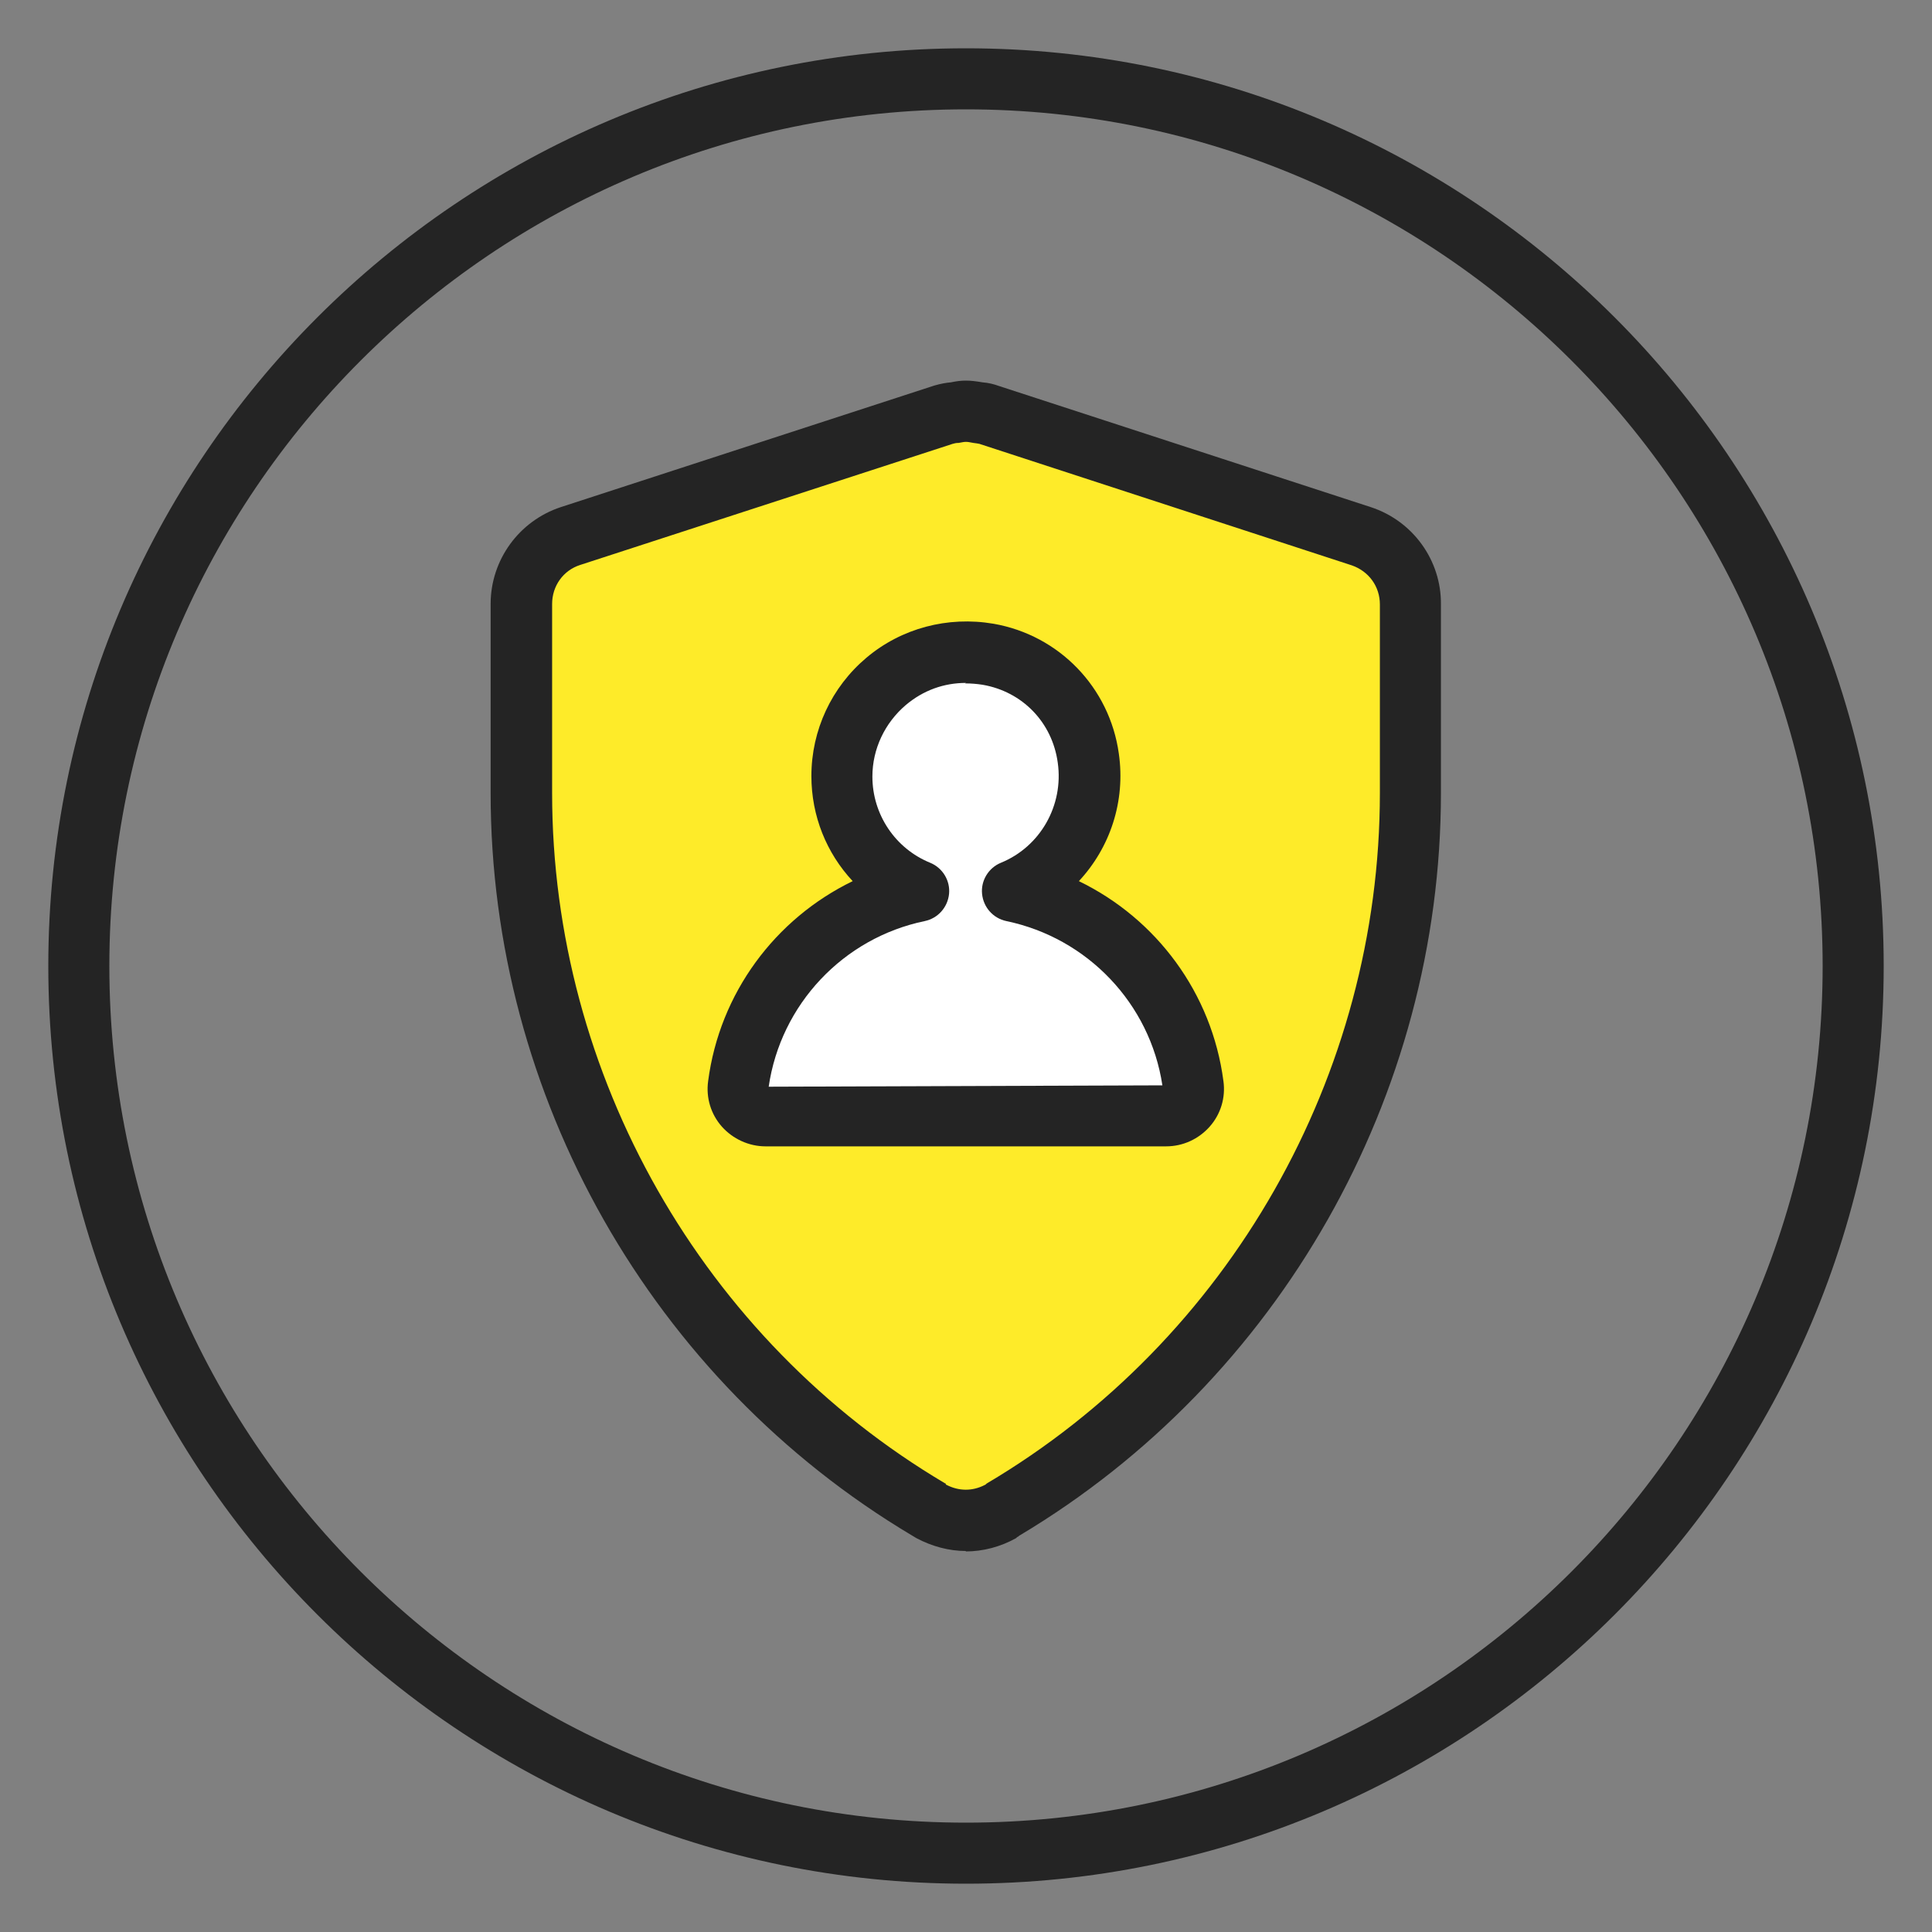 <svg width="40" height="40" viewBox="0 0 40 40" fill="none" xmlns="http://www.w3.org/2000/svg">
<rect x="0" y="0" width="40" height="40" fill="#808080" stroke="none"/>
<path d="M20 39C9.521 39 1 30.479 1 20C1 9.521 9.521 1 20 1C30.479 1 39 9.521 39 20C39 30.479 30.479 39 20 39ZM20 2.264C10.225 2.264 2.264 10.225 2.264 20C2.264 29.776 10.215 37.736 20 37.736C29.785 37.736 37.736 29.785 37.736 20C37.736 10.215 29.776 2.264 20 2.264Z" fill="#242424"/>
<path d="M28.189 11.107L20.475 8.59C20.408 8.571 20.342 8.552 20.266 8.552C20.038 8.514 19.962 8.514 19.734 8.552C19.667 8.552 19.601 8.571 19.534 8.59L11.801 11.107C11.193 11.307 10.775 11.867 10.775 12.513V16.427C10.775 22.488 14.015 28.179 19.23 31.276H19.24C19.468 31.399 19.724 31.475 19.981 31.475C20.237 31.475 20.484 31.409 20.712 31.276C20.712 31.276 20.722 31.276 20.731 31.266C25.947 28.169 29.186 22.479 29.186 16.418V12.513C29.186 11.867 28.778 11.307 28.17 11.107H28.189Z" fill="#FEEB29"/>
<path d="M20 32.112C19.649 32.112 19.297 32.017 18.974 31.846C18.946 31.827 18.908 31.808 18.879 31.789C13.493 28.578 10.158 22.698 10.158 16.418V12.504C10.158 11.592 10.747 10.784 11.612 10.499L19.345 7.982C19.478 7.944 19.582 7.925 19.687 7.916C19.915 7.868 20.067 7.868 20.342 7.916C20.466 7.925 20.58 7.954 20.684 7.992L28.379 10.499C29.253 10.784 29.842 11.601 29.833 12.514V16.418C29.833 22.688 26.489 28.578 21.112 31.789C21.102 31.789 21.093 31.808 21.074 31.817C21.064 31.817 21.045 31.837 21.036 31.846C20.713 32.026 20.352 32.121 19.991 32.121L20 32.112ZM19.582 30.735C19.848 30.877 20.133 30.877 20.39 30.744C20.399 30.744 20.418 30.725 20.428 30.715C25.453 27.742 28.569 22.261 28.569 16.418V12.514C28.569 12.143 28.341 11.829 27.99 11.706L20.276 9.189C20.276 9.189 20.171 9.17 20.152 9.17C20 9.141 20 9.141 19.848 9.17C19.782 9.17 19.772 9.179 19.725 9.189L12.011 11.697C11.659 11.81 11.431 12.133 11.431 12.504V16.418C11.431 22.261 14.547 27.742 19.573 30.715H19.582V30.735Z" fill="#242424"/>
<path d="M20.979 18.443C22.014 18.015 22.717 16.923 22.546 15.697C22.394 14.595 21.568 13.74 20.466 13.541C18.841 13.256 17.435 14.5 17.435 16.068C17.435 17.141 18.091 18.053 19.022 18.443C17.065 18.851 15.554 20.466 15.288 22.471C15.241 22.803 15.507 23.098 15.849 23.098H24.161C24.494 23.098 24.76 22.803 24.722 22.471C24.456 20.466 22.945 18.851 20.988 18.443H20.979Z" fill="white"/>
<path d="M24.161 23.734H15.849C15.507 23.734 15.174 23.582 14.946 23.326C14.718 23.069 14.614 22.727 14.661 22.385C14.899 20.561 16.048 19.022 17.654 18.243C17.112 17.663 16.799 16.894 16.799 16.067C16.799 15.117 17.217 14.225 17.939 13.617C18.661 13.008 19.62 12.752 20.57 12.914C21.929 13.151 22.974 14.234 23.164 15.602C23.306 16.59 22.983 17.549 22.337 18.243C23.943 19.022 25.092 20.561 25.33 22.385C25.377 22.727 25.273 23.069 25.045 23.326C24.817 23.582 24.494 23.734 24.142 23.734H24.161ZM20 14.139C19.544 14.139 19.117 14.291 18.756 14.595C18.319 14.966 18.062 15.507 18.062 16.077C18.062 16.866 18.537 17.569 19.259 17.863C19.516 17.968 19.677 18.233 19.649 18.509C19.62 18.785 19.421 19.012 19.145 19.07C17.454 19.421 16.162 20.799 15.915 22.499L24.066 22.471C23.81 20.779 22.518 19.421 20.836 19.07C20.561 19.012 20.361 18.785 20.333 18.509C20.304 18.233 20.466 17.968 20.722 17.863C21.539 17.53 22.024 16.675 21.9 15.792C21.786 14.956 21.169 14.319 20.342 14.177C20.219 14.158 20.105 14.149 19.981 14.149L20 14.139Z" fill="#242424"/>
</svg>
